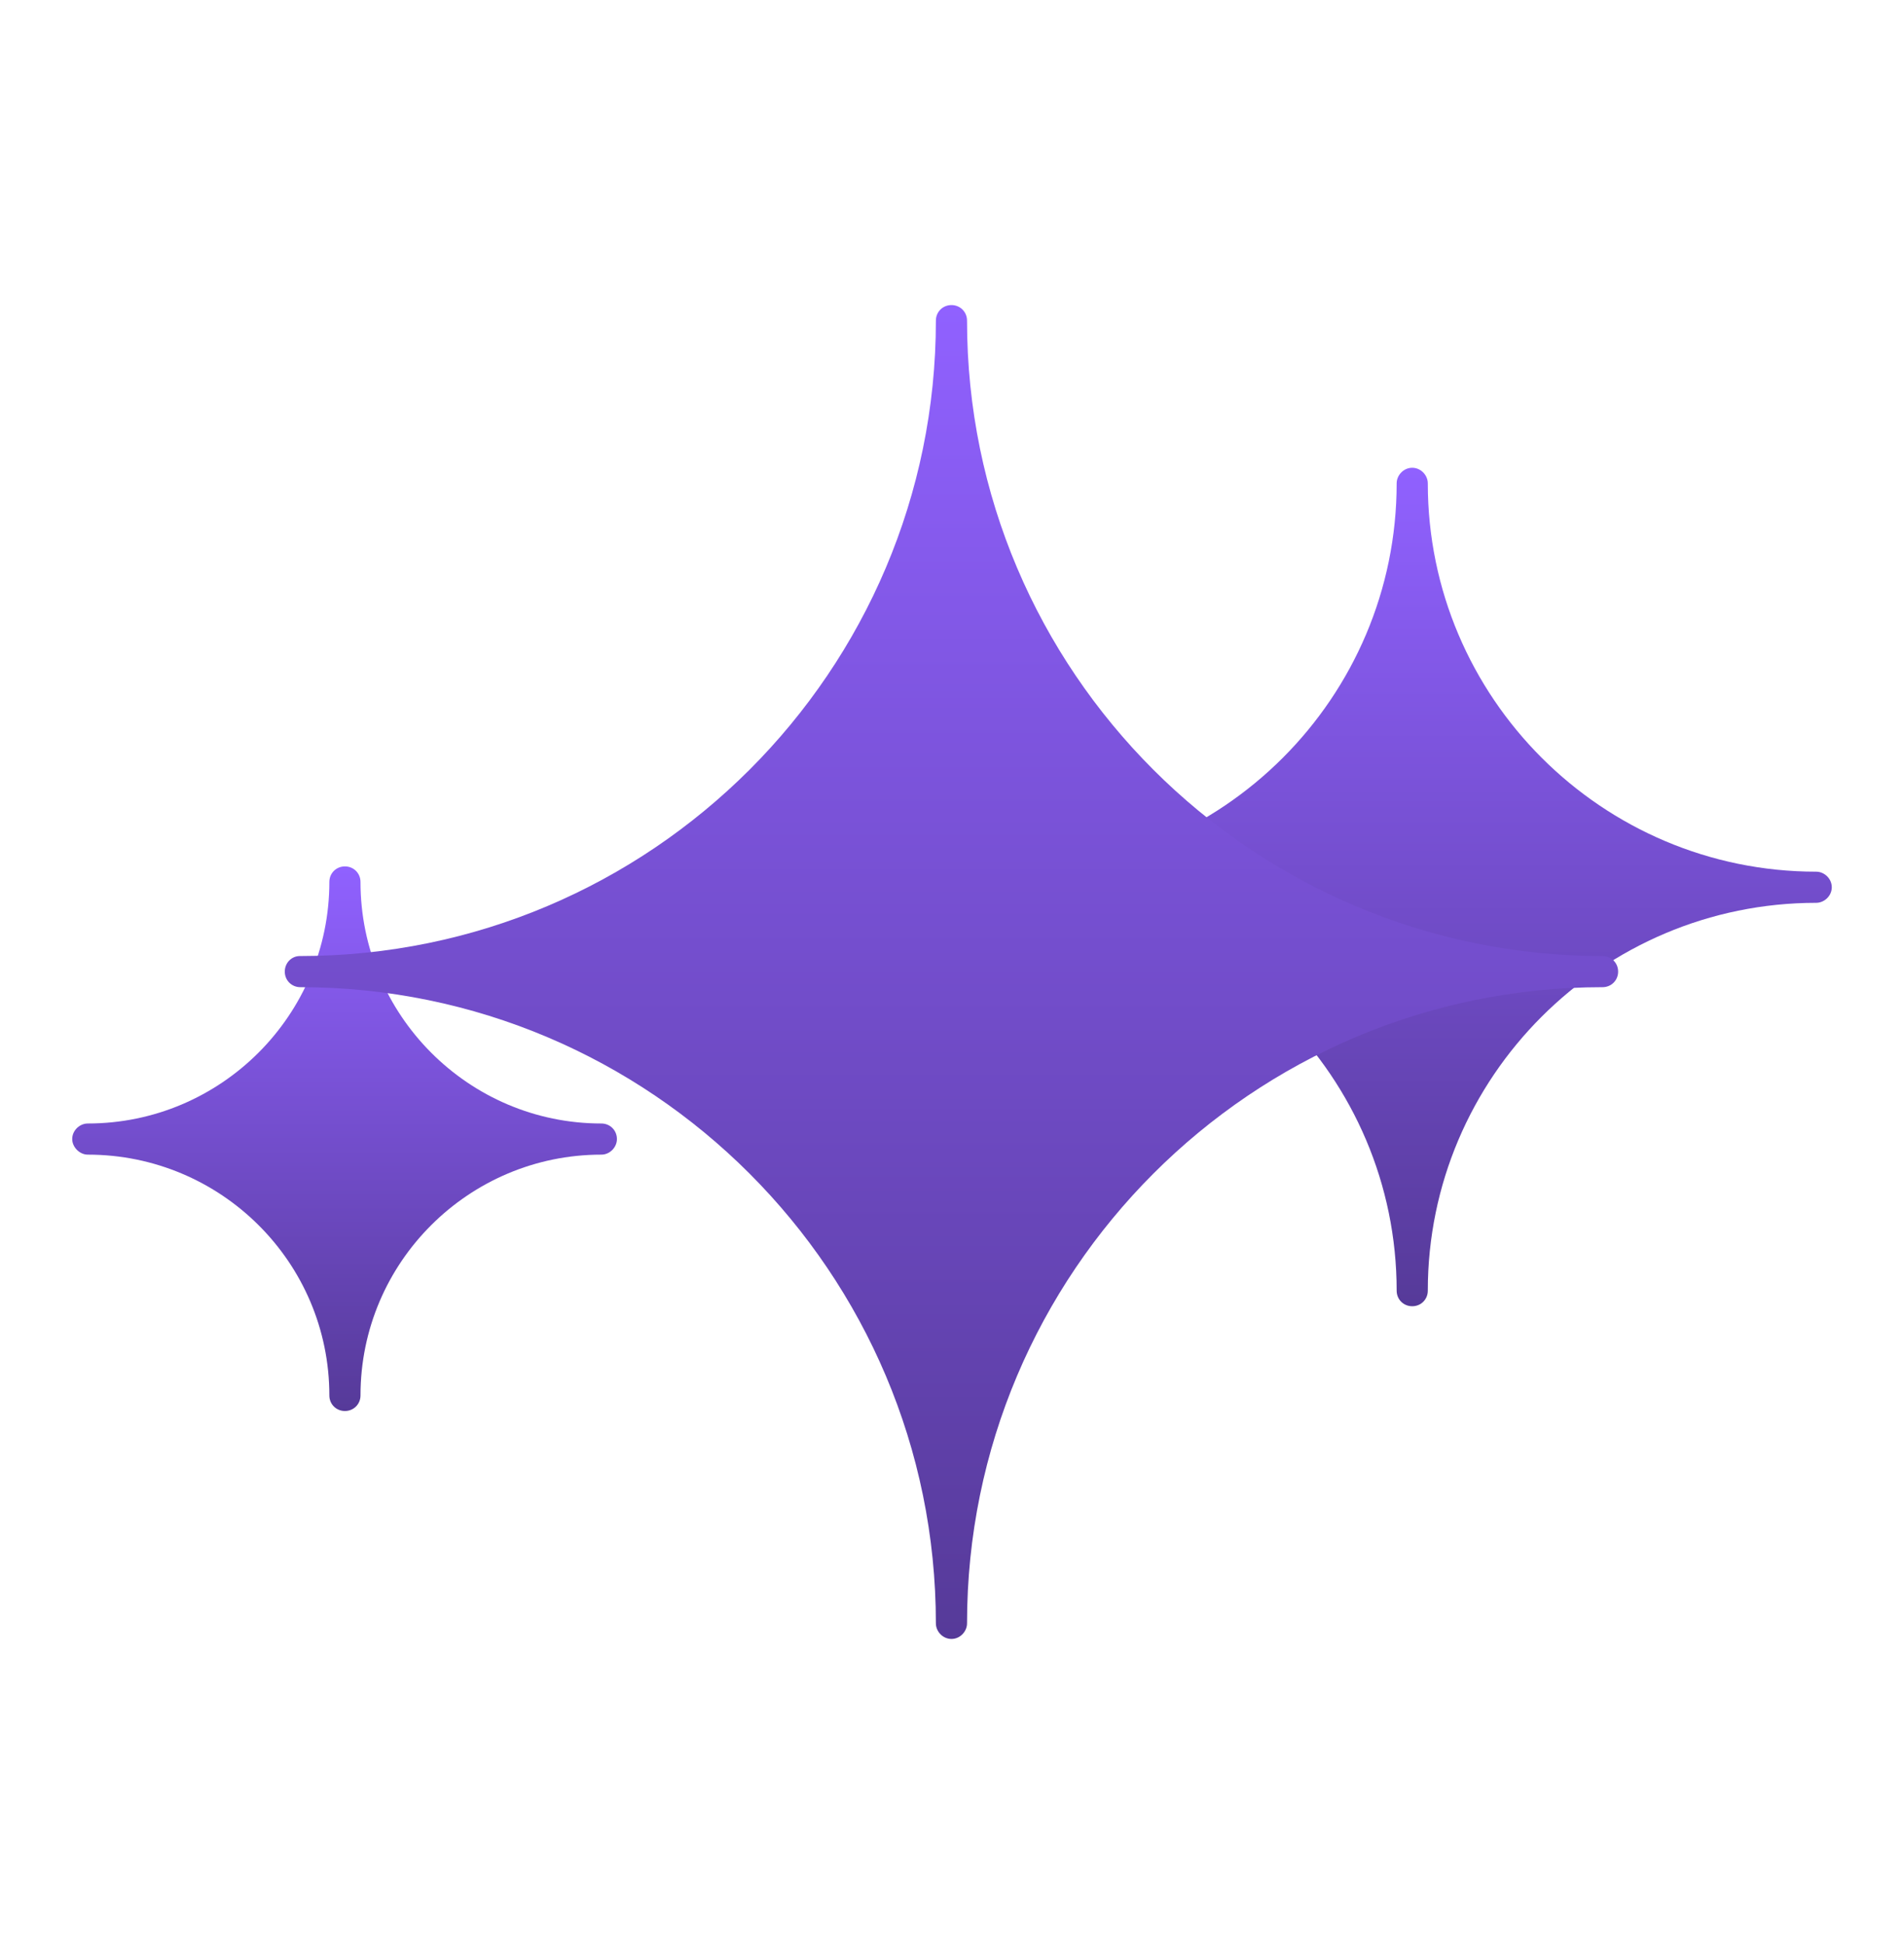 <svg width="234" height="239" viewBox="0 0 234 239" fill="none" xmlns="http://www.w3.org/2000/svg">
<g id="Frame 1000010991">
<g id="Vector 1" filter="url(#filter0_d_1116_1620)">
<path d="M10.789 141.93C27.156 141.93 40.477 155.162 40.477 171.53C40.477 172.604 41.316 173.444 42.391 173.444C43.465 173.444 44.305 172.604 44.305 171.53C44.305 155.162 57.625 141.93 73.905 141.93C74.979 141.93 75.819 141.002 75.819 140.016C75.819 138.941 74.979 138.102 73.905 138.102C57.596 138.102 44.305 124.781 44.305 108.414C44.305 107.34 43.465 106.5 42.391 106.5C41.316 106.5 40.477 107.34 40.477 108.414C40.477 124.781 27.156 138.102 10.789 138.102C9.803 138.102 8.875 138.941 8.875 140.016C8.875 141.002 9.773 141.93 10.789 141.93Z" fill="url(#paint0_linear_1116_1620)"/>
</g>
<g id="Vector 3" filter="url(#filter1_d_1116_1620)">
<path d="M123.973 110.977C150.233 110.977 171.648 132.393 171.648 158.652C171.648 159.726 172.487 160.566 173.562 160.566C174.636 160.566 175.476 159.726 175.476 158.652C175.476 132.392 196.892 110.977 223.211 110.977C224.197 110.977 225.125 110.137 225.125 109.063C225.125 107.989 224.197 107.149 223.211 107.149C196.893 107.149 175.476 85.733 175.476 59.414C175.476 58.428 174.636 57.5 173.562 57.5C172.487 57.5 171.648 58.428 171.648 59.414C171.648 85.732 150.232 107.149 123.973 107.149C122.898 107.149 122.059 107.989 122.059 109.063C122.068 110.147 122.898 110.977 123.973 110.977Z" fill="url(#paint1_linear_1116_1620)"/>
</g>
<g id="Vector 2" filter="url(#filter2_d_1116_1620)">
<path d="M35 119.433C35 120.507 35.84 121.347 36.914 121.347C79.989 121.347 115.019 156.387 115.019 199.55C115.019 200.536 115.859 201.464 116.933 201.464C118.007 201.464 118.847 200.536 118.847 199.55C118.847 156.385 153.887 121.347 196.952 121.347C198.026 121.347 198.866 120.507 198.866 119.433C198.866 118.359 198.026 117.519 196.952 117.519C153.877 117.519 118.847 82.479 118.847 39.414C118.847 38.34 118.007 37.5 116.933 37.5C115.859 37.5 115.019 38.34 115.019 39.414C115.019 82.489 79.979 117.519 36.914 117.519C35.84 117.49 35 118.359 35 119.433Z" fill="url(#paint2_linear_1116_1620)"/>
</g>
</g>
<defs>
<filter id="filter0_d_1116_1620" x="0.875" y="98.5" width="82.944" height="82.944" filterUnits="userSpaceOnUse" color-interpolation-filters="sRGB">
<feFlood flood-opacity="0" result="BackgroundImageFix"/>
<feColorMatrix in="SourceAlpha" type="matrix" values="0 0 0 0 0 0 0 0 0 0 0 0 0 0 0 0 0 0 127 0" result="hardAlpha"/>
<feOffset/>
<feGaussianBlur stdDeviation="4"/>
<feComposite in2="hardAlpha" operator="out"/>
<feColorMatrix type="matrix" values="0 0 0 0 0 0 0 0 0 0 0 0 0 0 0 0 0 0 0.2 0"/>
<feBlend mode="normal" in2="BackgroundImageFix" result="effect1_dropShadow_1116_1620"/>
<feBlend mode="normal" in="SourceGraphic" in2="effect1_dropShadow_1116_1620" result="shape"/>
</filter>
<filter id="filter1_d_1116_1620" x="114.059" y="49.5" width="119.066" height="119.066" filterUnits="userSpaceOnUse" color-interpolation-filters="sRGB">
<feFlood flood-opacity="0" result="BackgroundImageFix"/>
<feColorMatrix in="SourceAlpha" type="matrix" values="0 0 0 0 0 0 0 0 0 0 0 0 0 0 0 0 0 0 127 0" result="hardAlpha"/>
<feOffset/>
<feGaussianBlur stdDeviation="4"/>
<feComposite in2="hardAlpha" operator="out"/>
<feColorMatrix type="matrix" values="0 0 0 0 0 0 0 0 0 0 0 0 0 0 0 0 0 0 0.2 0"/>
<feBlend mode="normal" in2="BackgroundImageFix" result="effect1_dropShadow_1116_1620"/>
<feBlend mode="normal" in="SourceGraphic" in2="effect1_dropShadow_1116_1620" result="shape"/>
</filter>
<filter id="filter2_d_1116_1620" x="27" y="29.5" width="179.866" height="179.964" filterUnits="userSpaceOnUse" color-interpolation-filters="sRGB">
<feFlood flood-opacity="0" result="BackgroundImageFix"/>
<feColorMatrix in="SourceAlpha" type="matrix" values="0 0 0 0 0 0 0 0 0 0 0 0 0 0 0 0 0 0 127 0" result="hardAlpha"/>
<feOffset/>
<feGaussianBlur stdDeviation="4"/>
<feComposite in2="hardAlpha" operator="out"/>
<feColorMatrix type="matrix" values="0 0 0 0 0 0 0 0 0 0 0 0 0 0 0 0 0 0 0.2 0"/>
<feBlend mode="normal" in2="BackgroundImageFix" result="effect1_dropShadow_1116_1620"/>
<feBlend mode="normal" in="SourceGraphic" in2="effect1_dropShadow_1116_1620" result="shape"/>
</filter>
<linearGradient id="paint0_linear_1116_1620" x1="42.347" y1="106.5" x2="42.347" y2="173.444" gradientUnits="userSpaceOnUse">
<stop stop-color="#9061FF"/>
<stop offset="1" stop-color="#563A99"/>
</linearGradient>
<linearGradient id="paint1_linear_1116_1620" x1="173.592" y1="57.5" x2="173.592" y2="160.566" gradientUnits="userSpaceOnUse">
<stop stop-color="#9061FF"/>
<stop offset="1" stop-color="#563A99"/>
</linearGradient>
<linearGradient id="paint2_linear_1116_1620" x1="116.933" y1="37.5" x2="116.933" y2="201.464" gradientUnits="userSpaceOnUse">
<stop stop-color="#9061FF"/>
<stop offset="1" stop-color="#563A99"/>
</linearGradient>
</defs>
</svg>
